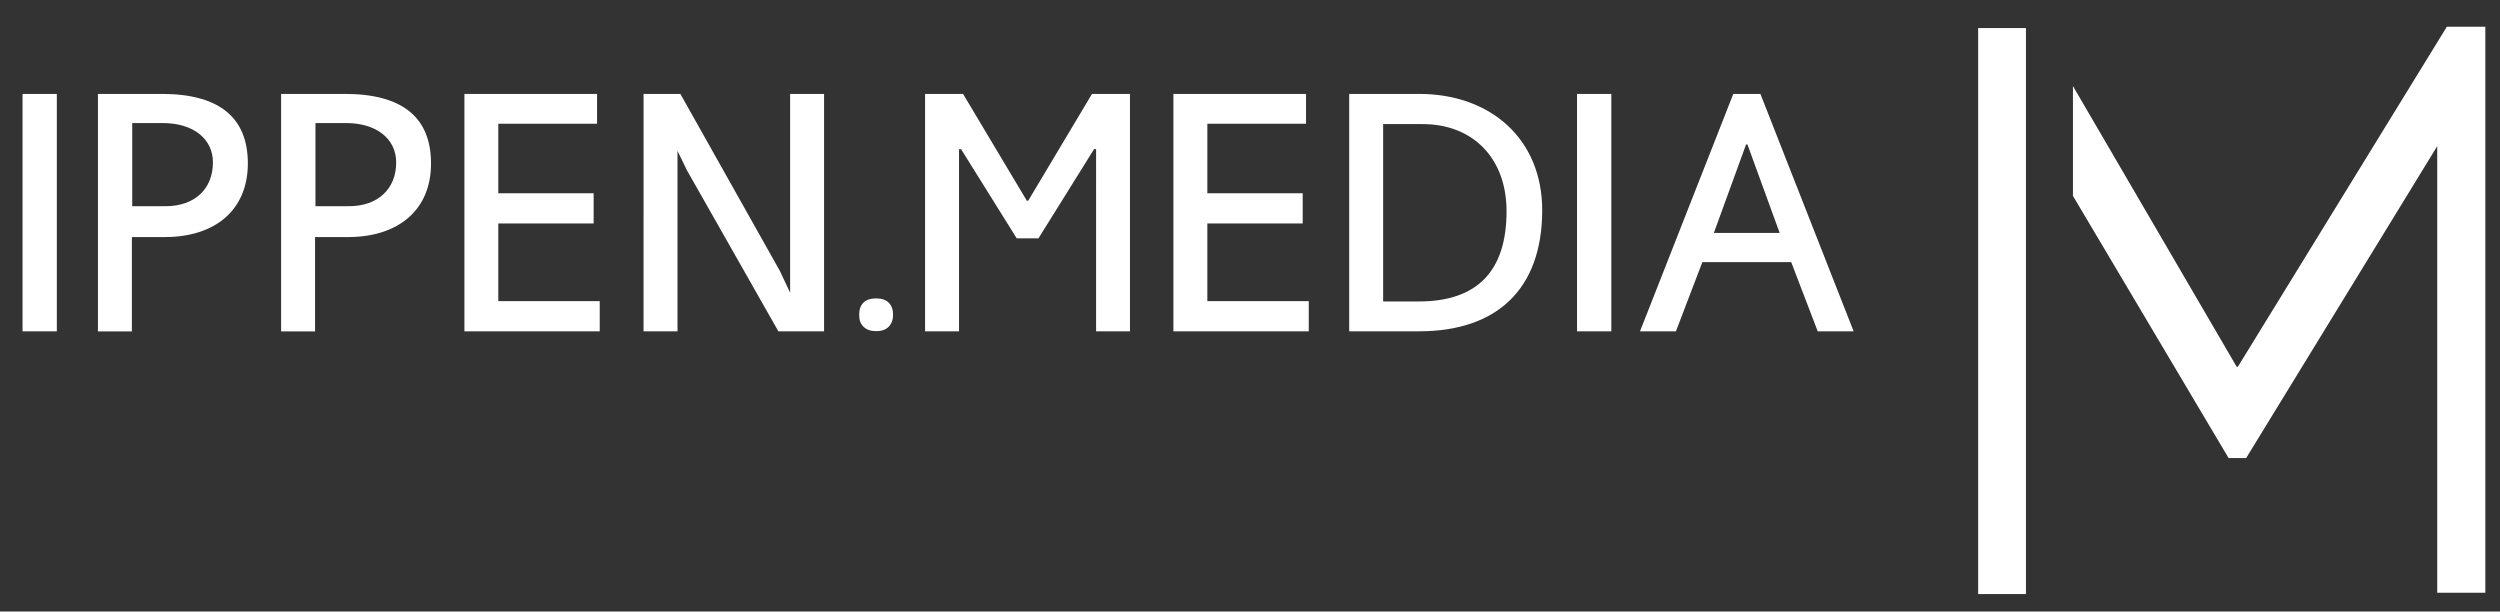 <svg xmlns="http://www.w3.org/2000/svg" viewBox="0 0 366.05 89.54"><rect x="0" y="0" width="366.05" height="89.54" fill="#333333" stroke="none"/><path d="M125.8 46.1c0-.79.21-1.39.64-1.8.42-.41 1.04-.61 1.86-.61.78 0 1.39.21 1.82.62.43.42.64 1.01.64 1.78 0 .75-.22 1.33-.65 1.76-.43.43-1.04.64-1.81.64-.79 0-1.41-.21-1.84-.63-.45-.4-.66-.99-.66-1.76zm39.66 2.41h-4.97V21.84h-.3l-8.14 13.06h-3.18l-8.15-13.06h-.3v26.67h-4.97V13.75h5.56l9.34 15.64h.2l9.34-15.64h5.56v34.76zm26.17 0h-19.82V13.75h19.42v4.37h-14.45V28.3h13.96v4.42h-13.96v11.37h14.85v4.42zm16.15 0h-10.23V13.75h10.23c10.58 0 18.03 6.7 18.03 17.03 0 11.48-6.56 17.73-18.03 17.73zm.55-30.34h-5.81v25.97h5.21c8.59 0 12.86-4.47 12.86-13.21 0-7.89-5.06-12.76-12.26-12.76zm27.6 30.34h-5.02V13.75h5.02v34.76zm35.48 0h-5.26l-3.88-10.13h-13.01l-3.87 10.13h-5.26l13.66-34.76h3.97l13.65 34.76zm-10.83-14.4l-4.72-12.96h-.2l-4.72 12.96h9.64zM8.32 48.51H3.3V13.75h5.02v34.76zm15.81-13.8h-4.82v13.81h-4.97V13.75h9.34c8.39 0 12.61 3.43 12.61 10.18 0 6.8-4.76 10.78-12.16 10.78zm-.25-16.69h-4.52v12.17h4.92c4.22 0 6.9-2.53 6.9-6.41 0-3.48-2.93-5.76-7.3-5.76zm27.07 16.69h-4.82v13.81h-4.97V13.75h9.34c8.39 0 12.61 3.43 12.61 10.18.01 6.8-4.76 10.78-12.16 10.78zm-.24-16.69h-4.52v12.17h4.92c4.22 0 6.9-2.53 6.9-6.41 0-3.48-2.93-5.76-7.3-5.76zm37.1 30.49H68V13.75h19.42v4.37H72.96V28.3h13.96v4.42H72.96v11.37h14.85v4.42zm32.85 0h-6.69l-13.39-23.58-1.38-2.84v26.42h-4.97V13.75h5.39l14.58 25.94 1.49 3.17V13.75h4.97v34.76zm168.98-44.4h7v82.87h-7zm13.88 8.49l23.98 41.11h.16l30.61-49.8h5.63v82.88h-7.04V21.4l-27.98 45.67h-2.57l-22.79-38.39z" fill="#fff"/></svg>